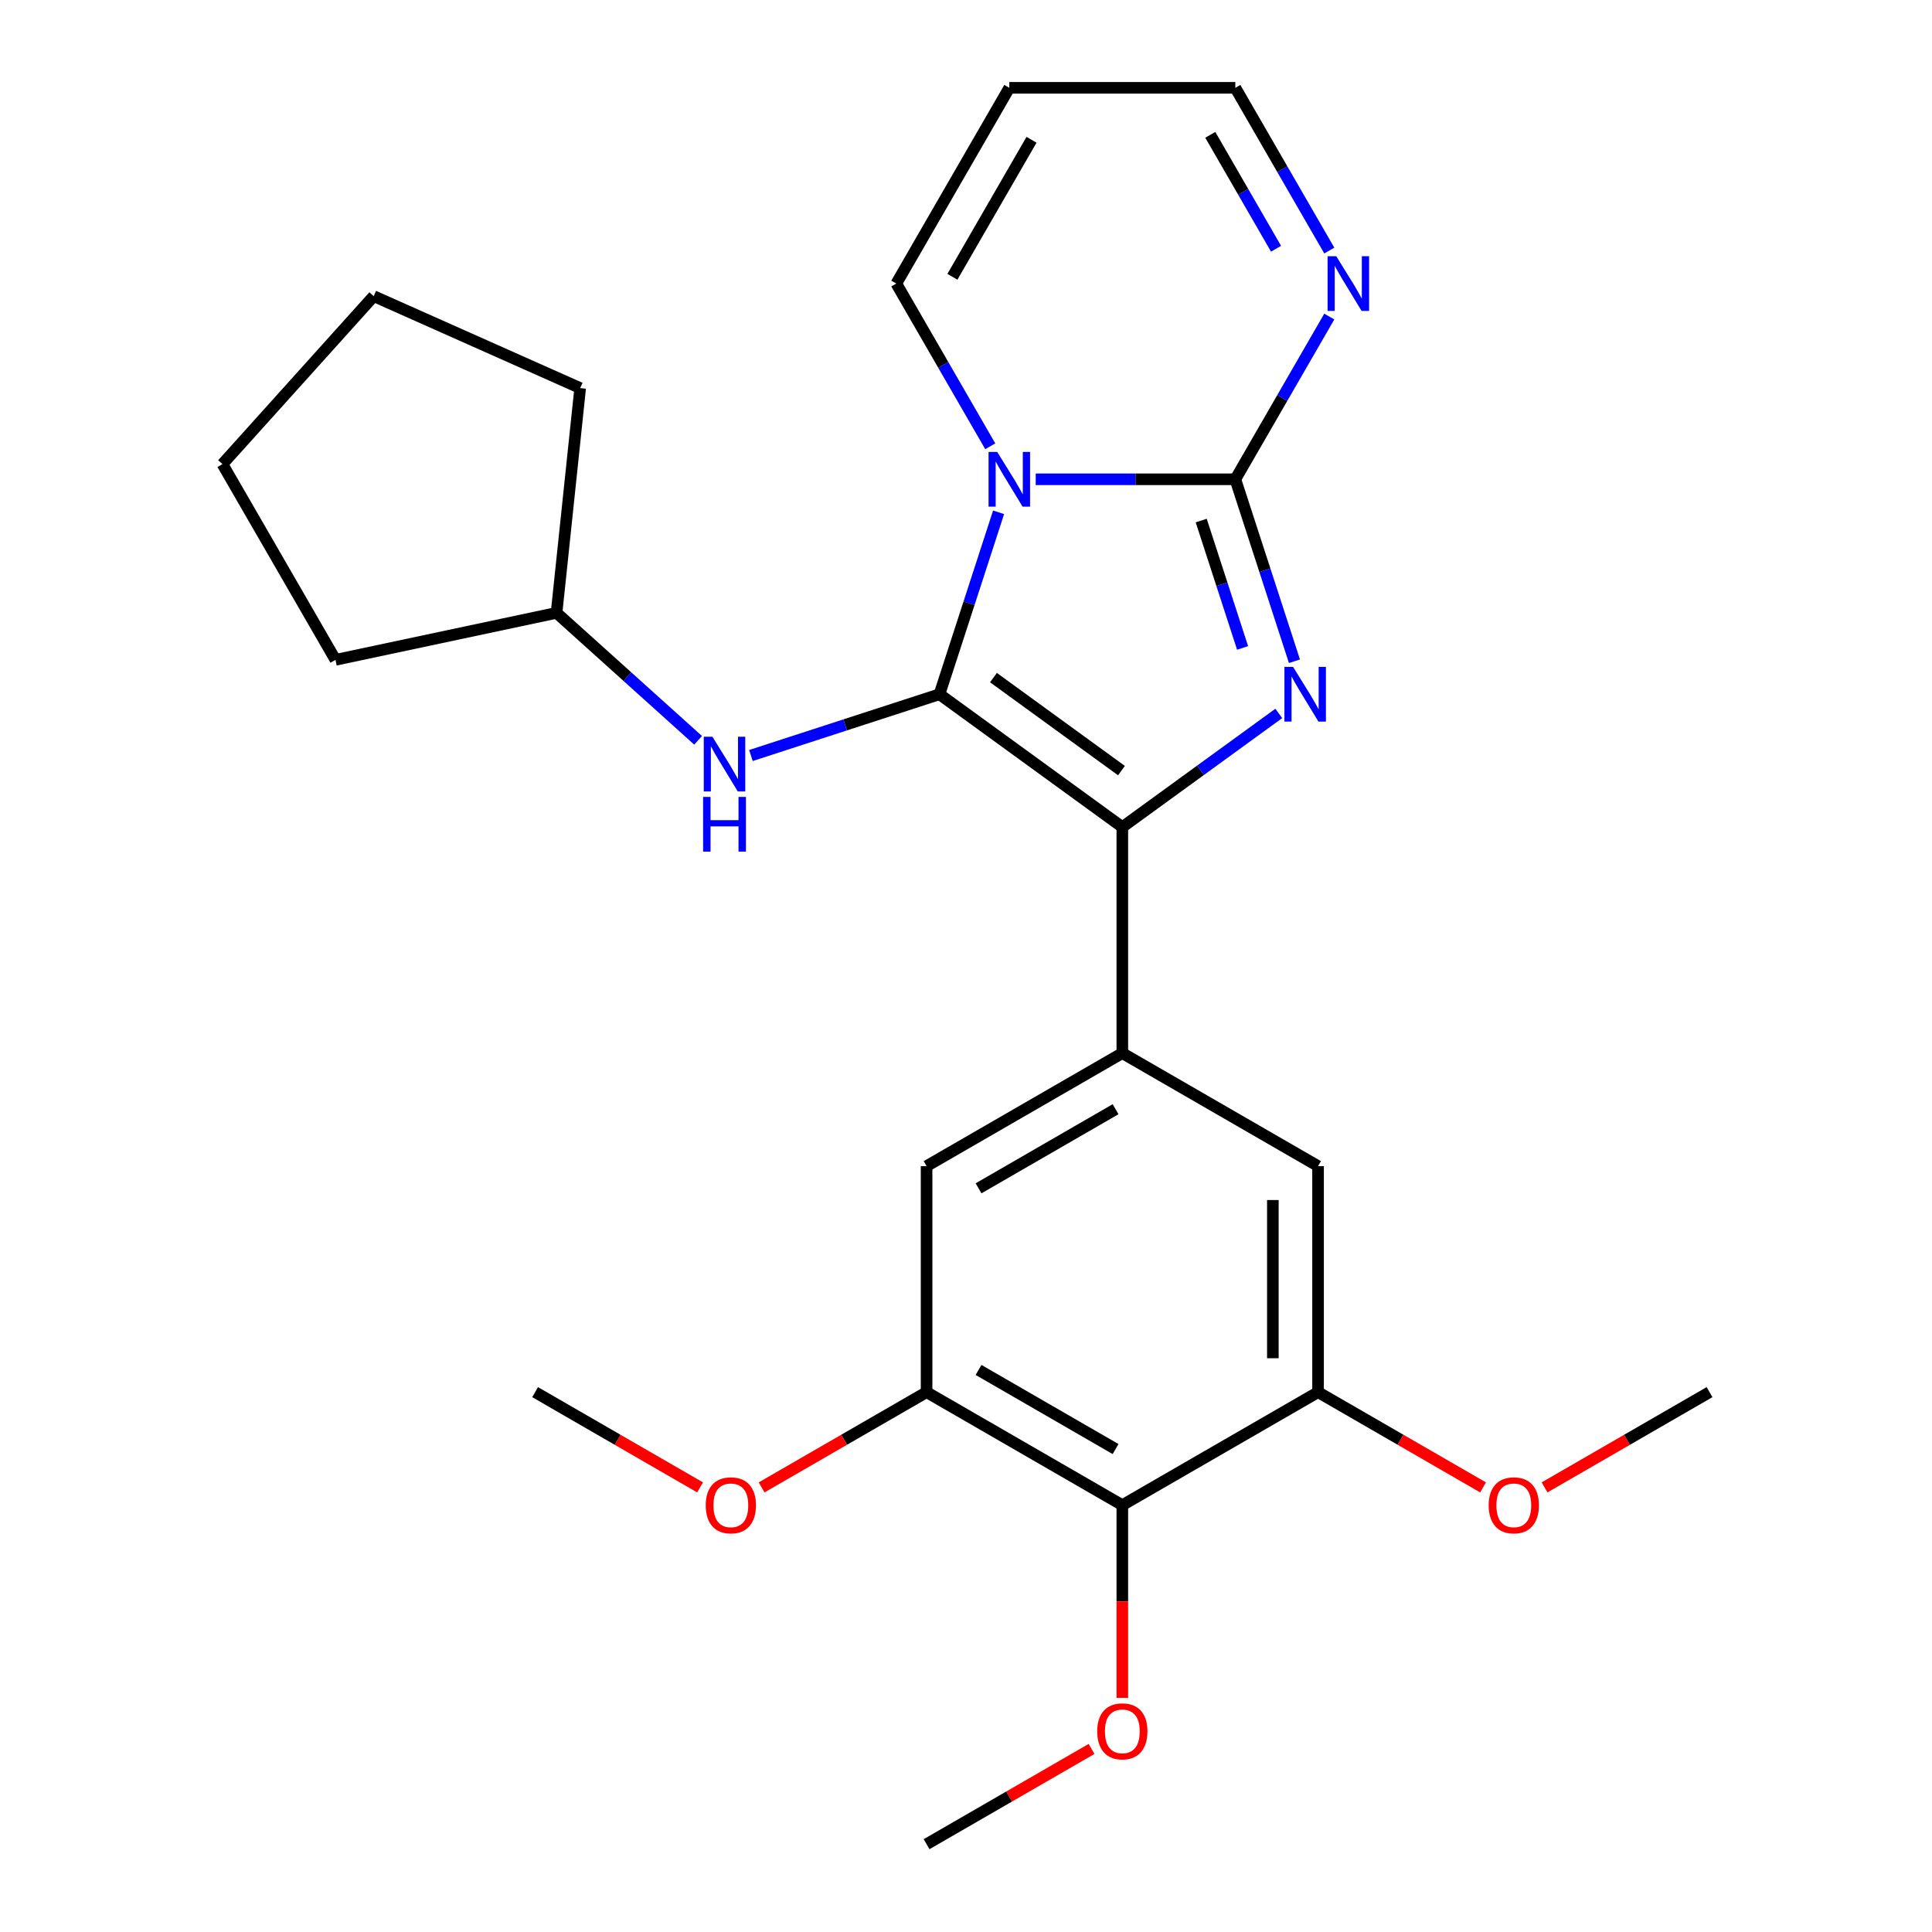 <?xml version='1.0' encoding='iso-8859-1'?>
<svg version='1.1' baseProfile='full'
              xmlns='http://www.w3.org/2000/svg'
                      xmlns:rdkit='http://www.rdkit.org/xml'
                      xmlns:xlink='http://www.w3.org/1999/xlink'
                  xml:space='preserve'
width='1000px' height='1000px' viewBox='0 0 1000 1000'>
<!-- END OF HEADER -->
<rect style='opacity:1.0;fill:#FFFFFF;stroke:none' width='1000' height='1000' x='0' y='0'> </rect>
<path class='bond-0' d='M 516.869,265.166 L 501.569,312.254' style='fill:none;fill-rule:evenodd;stroke:#0000FF;stroke-width:6px;stroke-linecap:butt;stroke-linejoin:miter;stroke-opacity:1' />
<path class='bond-0' d='M 501.569,312.254 L 486.269,359.342' style='fill:none;fill-rule:evenodd;stroke:#000000;stroke-width:6px;stroke-linecap:butt;stroke-linejoin:miter;stroke-opacity:1' />
<path class='bond-1' d='M 536.085,248.081 L 587.746,248.081' style='fill:none;fill-rule:evenodd;stroke:#0000FF;stroke-width:6px;stroke-linecap:butt;stroke-linejoin:miter;stroke-opacity:1' />
<path class='bond-1' d='M 587.746,248.081 L 639.407,248.081' style='fill:none;fill-rule:evenodd;stroke:#000000;stroke-width:6px;stroke-linecap:butt;stroke-linejoin:miter;stroke-opacity:1' />
<path class='bond-12' d='M 512.556,230.997 L 488.241,188.882' style='fill:none;fill-rule:evenodd;stroke:#0000FF;stroke-width:6px;stroke-linecap:butt;stroke-linejoin:miter;stroke-opacity:1' />
<path class='bond-12' d='M 488.241,188.882 L 463.927,146.768' style='fill:none;fill-rule:evenodd;stroke:#000000;stroke-width:6px;stroke-linecap:butt;stroke-linejoin:miter;stroke-opacity:1' />
<path class='bond-2' d='M 486.269,359.342 L 580.913,428.105' style='fill:none;fill-rule:evenodd;stroke:#000000;stroke-width:6px;stroke-linecap:butt;stroke-linejoin:miter;stroke-opacity:1' />
<path class='bond-2' d='M 514.218,350.728 L 580.469,398.862' style='fill:none;fill-rule:evenodd;stroke:#000000;stroke-width:6px;stroke-linecap:butt;stroke-linejoin:miter;stroke-opacity:1' />
<path class='bond-7' d='M 486.269,359.342 L 437.471,375.198' style='fill:none;fill-rule:evenodd;stroke:#000000;stroke-width:6px;stroke-linecap:butt;stroke-linejoin:miter;stroke-opacity:1' />
<path class='bond-7' d='M 437.471,375.198 L 388.673,391.053' style='fill:none;fill-rule:evenodd;stroke:#0000FF;stroke-width:6px;stroke-linecap:butt;stroke-linejoin:miter;stroke-opacity:1' />
<path class='bond-3' d='M 639.407,248.081 L 654.706,295.17' style='fill:none;fill-rule:evenodd;stroke:#000000;stroke-width:6px;stroke-linecap:butt;stroke-linejoin:miter;stroke-opacity:1' />
<path class='bond-3' d='M 654.706,295.17 L 670.006,342.258' style='fill:none;fill-rule:evenodd;stroke:#0000FF;stroke-width:6px;stroke-linecap:butt;stroke-linejoin:miter;stroke-opacity:1' />
<path class='bond-3' d='M 621.744,269.438 L 632.454,302.4' style='fill:none;fill-rule:evenodd;stroke:#000000;stroke-width:6px;stroke-linecap:butt;stroke-linejoin:miter;stroke-opacity:1' />
<path class='bond-3' d='M 632.454,302.4 L 643.164,335.361' style='fill:none;fill-rule:evenodd;stroke:#0000FF;stroke-width:6px;stroke-linecap:butt;stroke-linejoin:miter;stroke-opacity:1' />
<path class='bond-5' d='M 639.407,248.081 L 663.721,205.967' style='fill:none;fill-rule:evenodd;stroke:#000000;stroke-width:6px;stroke-linecap:butt;stroke-linejoin:miter;stroke-opacity:1' />
<path class='bond-5' d='M 663.721,205.967 L 688.036,163.853' style='fill:none;fill-rule:evenodd;stroke:#0000FF;stroke-width:6px;stroke-linecap:butt;stroke-linejoin:miter;stroke-opacity:1' />
<path class='bond-4' d='M 580.913,428.105 L 580.913,545.092' style='fill:none;fill-rule:evenodd;stroke:#000000;stroke-width:6px;stroke-linecap:butt;stroke-linejoin:miter;stroke-opacity:1' />
<path class='bond-26' d='M 580.913,428.105 L 621.403,398.688' style='fill:none;fill-rule:evenodd;stroke:#000000;stroke-width:6px;stroke-linecap:butt;stroke-linejoin:miter;stroke-opacity:1' />
<path class='bond-26' d='M 621.403,398.688 L 661.893,369.27' style='fill:none;fill-rule:evenodd;stroke:#0000FF;stroke-width:6px;stroke-linecap:butt;stroke-linejoin:miter;stroke-opacity:1' />
<path class='bond-10' d='M 580.913,545.092 L 682.227,603.585' style='fill:none;fill-rule:evenodd;stroke:#000000;stroke-width:6px;stroke-linecap:butt;stroke-linejoin:miter;stroke-opacity:1' />
<path class='bond-11' d='M 580.913,545.092 L 479.6,603.585' style='fill:none;fill-rule:evenodd;stroke:#000000;stroke-width:6px;stroke-linecap:butt;stroke-linejoin:miter;stroke-opacity:1' />
<path class='bond-11' d='M 577.415,574.129 L 506.495,615.074' style='fill:none;fill-rule:evenodd;stroke:#000000;stroke-width:6px;stroke-linecap:butt;stroke-linejoin:miter;stroke-opacity:1' />
<path class='bond-27' d='M 688.036,129.683 L 663.721,87.569' style='fill:none;fill-rule:evenodd;stroke:#0000FF;stroke-width:6px;stroke-linecap:butt;stroke-linejoin:miter;stroke-opacity:1' />
<path class='bond-27' d='M 663.721,87.569 L 639.407,45.455' style='fill:none;fill-rule:evenodd;stroke:#000000;stroke-width:6px;stroke-linecap:butt;stroke-linejoin:miter;stroke-opacity:1' />
<path class='bond-27' d='M 660.479,128.748 L 643.459,99.268' style='fill:none;fill-rule:evenodd;stroke:#0000FF;stroke-width:6px;stroke-linecap:butt;stroke-linejoin:miter;stroke-opacity:1' />
<path class='bond-27' d='M 643.459,99.268 L 626.438,69.787' style='fill:none;fill-rule:evenodd;stroke:#000000;stroke-width:6px;stroke-linecap:butt;stroke-linejoin:miter;stroke-opacity:1' />
<path class='bond-6' d='M 580.913,779.065 L 479.6,720.572' style='fill:none;fill-rule:evenodd;stroke:#000000;stroke-width:6px;stroke-linecap:butt;stroke-linejoin:miter;stroke-opacity:1' />
<path class='bond-6' d='M 577.415,750.029 L 506.495,709.083' style='fill:none;fill-rule:evenodd;stroke:#000000;stroke-width:6px;stroke-linecap:butt;stroke-linejoin:miter;stroke-opacity:1' />
<path class='bond-15' d='M 580.913,779.065 L 580.913,828.936' style='fill:none;fill-rule:evenodd;stroke:#000000;stroke-width:6px;stroke-linecap:butt;stroke-linejoin:miter;stroke-opacity:1' />
<path class='bond-15' d='M 580.913,828.936 L 580.913,878.807' style='fill:none;fill-rule:evenodd;stroke:#FF0000;stroke-width:6px;stroke-linecap:butt;stroke-linejoin:miter;stroke-opacity:1' />
<path class='bond-29' d='M 580.913,779.065 L 682.227,720.572' style='fill:none;fill-rule:evenodd;stroke:#000000;stroke-width:6px;stroke-linecap:butt;stroke-linejoin:miter;stroke-opacity:1' />
<path class='bond-18' d='M 361.343,383.19 L 324.707,350.202' style='fill:none;fill-rule:evenodd;stroke:#0000FF;stroke-width:6px;stroke-linecap:butt;stroke-linejoin:miter;stroke-opacity:1' />
<path class='bond-18' d='M 324.707,350.202 L 288.07,317.214' style='fill:none;fill-rule:evenodd;stroke:#000000;stroke-width:6px;stroke-linecap:butt;stroke-linejoin:miter;stroke-opacity:1' />
<path class='bond-8' d='M 682.227,720.572 L 682.227,603.585' style='fill:none;fill-rule:evenodd;stroke:#000000;stroke-width:6px;stroke-linecap:butt;stroke-linejoin:miter;stroke-opacity:1' />
<path class='bond-8' d='M 658.829,703.024 L 658.829,621.133' style='fill:none;fill-rule:evenodd;stroke:#000000;stroke-width:6px;stroke-linecap:butt;stroke-linejoin:miter;stroke-opacity:1' />
<path class='bond-16' d='M 682.227,720.572 L 724.921,745.222' style='fill:none;fill-rule:evenodd;stroke:#000000;stroke-width:6px;stroke-linecap:butt;stroke-linejoin:miter;stroke-opacity:1' />
<path class='bond-16' d='M 724.921,745.222 L 767.615,769.871' style='fill:none;fill-rule:evenodd;stroke:#FF0000;stroke-width:6px;stroke-linecap:butt;stroke-linejoin:miter;stroke-opacity:1' />
<path class='bond-9' d='M 479.6,720.572 L 479.6,603.585' style='fill:none;fill-rule:evenodd;stroke:#000000;stroke-width:6px;stroke-linecap:butt;stroke-linejoin:miter;stroke-opacity:1' />
<path class='bond-17' d='M 479.6,720.572 L 436.905,745.222' style='fill:none;fill-rule:evenodd;stroke:#000000;stroke-width:6px;stroke-linecap:butt;stroke-linejoin:miter;stroke-opacity:1' />
<path class='bond-17' d='M 436.905,745.222 L 394.211,769.871' style='fill:none;fill-rule:evenodd;stroke:#FF0000;stroke-width:6px;stroke-linecap:butt;stroke-linejoin:miter;stroke-opacity:1' />
<path class='bond-13' d='M 463.927,146.768 L 522.42,45.455' style='fill:none;fill-rule:evenodd;stroke:#000000;stroke-width:6px;stroke-linecap:butt;stroke-linejoin:miter;stroke-opacity:1' />
<path class='bond-13' d='M 492.963,143.27 L 533.909,72.35' style='fill:none;fill-rule:evenodd;stroke:#000000;stroke-width:6px;stroke-linecap:butt;stroke-linejoin:miter;stroke-opacity:1' />
<path class='bond-14' d='M 522.42,45.455 L 639.407,45.455' style='fill:none;fill-rule:evenodd;stroke:#000000;stroke-width:6px;stroke-linecap:butt;stroke-linejoin:miter;stroke-opacity:1' />
<path class='bond-19' d='M 564.989,905.246 L 522.294,929.896' style='fill:none;fill-rule:evenodd;stroke:#FF0000;stroke-width:6px;stroke-linecap:butt;stroke-linejoin:miter;stroke-opacity:1' />
<path class='bond-19' d='M 522.294,929.896 L 479.6,954.545' style='fill:none;fill-rule:evenodd;stroke:#000000;stroke-width:6px;stroke-linecap:butt;stroke-linejoin:miter;stroke-opacity:1' />
<path class='bond-21' d='M 799.465,769.871 L 842.159,745.222' style='fill:none;fill-rule:evenodd;stroke:#FF0000;stroke-width:6px;stroke-linecap:butt;stroke-linejoin:miter;stroke-opacity:1' />
<path class='bond-21' d='M 842.159,745.222 L 884.854,720.572' style='fill:none;fill-rule:evenodd;stroke:#000000;stroke-width:6px;stroke-linecap:butt;stroke-linejoin:miter;stroke-opacity:1' />
<path class='bond-20' d='M 362.362,769.871 L 319.667,745.222' style='fill:none;fill-rule:evenodd;stroke:#FF0000;stroke-width:6px;stroke-linecap:butt;stroke-linejoin:miter;stroke-opacity:1' />
<path class='bond-20' d='M 319.667,745.222 L 276.973,720.572' style='fill:none;fill-rule:evenodd;stroke:#000000;stroke-width:6px;stroke-linecap:butt;stroke-linejoin:miter;stroke-opacity:1' />
<path class='bond-22' d='M 288.07,317.214 L 173.64,341.537' style='fill:none;fill-rule:evenodd;stroke:#000000;stroke-width:6px;stroke-linecap:butt;stroke-linejoin:miter;stroke-opacity:1' />
<path class='bond-23' d='M 288.07,317.214 L 300.298,200.868' style='fill:none;fill-rule:evenodd;stroke:#000000;stroke-width:6px;stroke-linecap:butt;stroke-linejoin:miter;stroke-opacity:1' />
<path class='bond-24' d='M 173.64,341.537 L 115.146,240.223' style='fill:none;fill-rule:evenodd;stroke:#000000;stroke-width:6px;stroke-linecap:butt;stroke-linejoin:miter;stroke-opacity:1' />
<path class='bond-25' d='M 300.298,200.868 L 193.426,153.285' style='fill:none;fill-rule:evenodd;stroke:#000000;stroke-width:6px;stroke-linecap:butt;stroke-linejoin:miter;stroke-opacity:1' />
<path class='bond-28' d='M 115.146,240.223 L 193.426,153.285' style='fill:none;fill-rule:evenodd;stroke:#000000;stroke-width:6px;stroke-linecap:butt;stroke-linejoin:miter;stroke-opacity:1' />
<path  class='atom-0' d='M 516.16 233.921
L 525.44 248.921
Q 526.36 250.401, 527.84 253.081
Q 529.32 255.761, 529.4 255.921
L 529.4 233.921
L 533.16 233.921
L 533.16 262.241
L 529.28 262.241
L 519.32 245.841
Q 518.16 243.921, 516.92 241.721
Q 515.72 239.521, 515.36 238.841
L 515.36 262.241
L 511.68 262.241
L 511.68 233.921
L 516.16 233.921
' fill='#0000FF'/>
<path  class='atom-4' d='M 669.297 345.182
L 678.577 360.182
Q 679.497 361.662, 680.977 364.342
Q 682.457 367.022, 682.537 367.182
L 682.537 345.182
L 686.297 345.182
L 686.297 373.502
L 682.417 373.502
L 672.457 357.102
Q 671.297 355.182, 670.057 352.982
Q 668.857 350.782, 668.497 350.102
L 668.497 373.502
L 664.817 373.502
L 664.817 345.182
L 669.297 345.182
' fill='#0000FF'/>
<path  class='atom-6' d='M 691.64 132.608
L 700.92 147.608
Q 701.84 149.088, 703.32 151.768
Q 704.8 154.448, 704.88 154.608
L 704.88 132.608
L 708.64 132.608
L 708.64 160.928
L 704.76 160.928
L 694.8 144.528
Q 693.64 142.608, 692.4 140.408
Q 691.2 138.208, 690.84 137.528
L 690.84 160.928
L 687.16 160.928
L 687.16 132.608
L 691.64 132.608
' fill='#0000FF'/>
<path  class='atom-8' d='M 368.748 381.333
L 378.028 396.333
Q 378.948 397.813, 380.428 400.493
Q 381.908 403.173, 381.988 403.333
L 381.988 381.333
L 385.748 381.333
L 385.748 409.653
L 381.868 409.653
L 371.908 393.253
Q 370.748 391.333, 369.508 389.133
Q 368.308 386.933, 367.948 386.253
L 367.948 409.653
L 364.268 409.653
L 364.268 381.333
L 368.748 381.333
' fill='#0000FF'/>
<path  class='atom-8' d='M 363.928 412.485
L 367.768 412.485
L 367.768 424.525
L 382.248 424.525
L 382.248 412.485
L 386.088 412.485
L 386.088 440.805
L 382.248 440.805
L 382.248 427.725
L 367.768 427.725
L 367.768 440.805
L 363.928 440.805
L 363.928 412.485
' fill='#0000FF'/>
<path  class='atom-16' d='M 567.913 896.132
Q 567.913 889.332, 571.273 885.532
Q 574.633 881.732, 580.913 881.732
Q 587.193 881.732, 590.553 885.532
Q 593.913 889.332, 593.913 896.132
Q 593.913 903.012, 590.513 906.932
Q 587.113 910.812, 580.913 910.812
Q 574.673 910.812, 571.273 906.932
Q 567.913 903.052, 567.913 896.132
M 580.913 907.612
Q 585.233 907.612, 587.553 904.732
Q 589.913 901.812, 589.913 896.132
Q 589.913 890.572, 587.553 887.772
Q 585.233 884.932, 580.913 884.932
Q 576.593 884.932, 574.233 887.732
Q 571.913 890.532, 571.913 896.132
Q 571.913 901.852, 574.233 904.732
Q 576.593 907.612, 580.913 907.612
' fill='#FF0000'/>
<path  class='atom-17' d='M 770.54 779.145
Q 770.54 772.345, 773.9 768.545
Q 777.26 764.745, 783.54 764.745
Q 789.82 764.745, 793.18 768.545
Q 796.54 772.345, 796.54 779.145
Q 796.54 786.025, 793.14 789.945
Q 789.74 793.825, 783.54 793.825
Q 777.3 793.825, 773.9 789.945
Q 770.54 786.065, 770.54 779.145
M 783.54 790.625
Q 787.86 790.625, 790.18 787.745
Q 792.54 784.825, 792.54 779.145
Q 792.54 773.585, 790.18 770.785
Q 787.86 767.945, 783.54 767.945
Q 779.22 767.945, 776.86 770.745
Q 774.54 773.545, 774.54 779.145
Q 774.54 784.865, 776.86 787.745
Q 779.22 790.625, 783.54 790.625
' fill='#FF0000'/>
<path  class='atom-18' d='M 365.286 779.145
Q 365.286 772.345, 368.646 768.545
Q 372.006 764.745, 378.286 764.745
Q 384.566 764.745, 387.926 768.545
Q 391.286 772.345, 391.286 779.145
Q 391.286 786.025, 387.886 789.945
Q 384.486 793.825, 378.286 793.825
Q 372.046 793.825, 368.646 789.945
Q 365.286 786.065, 365.286 779.145
M 378.286 790.625
Q 382.606 790.625, 384.926 787.745
Q 387.286 784.825, 387.286 779.145
Q 387.286 773.585, 384.926 770.785
Q 382.606 767.945, 378.286 767.945
Q 373.966 767.945, 371.606 770.745
Q 369.286 773.545, 369.286 779.145
Q 369.286 784.865, 371.606 787.745
Q 373.966 790.625, 378.286 790.625
' fill='#FF0000'/>
</svg>
